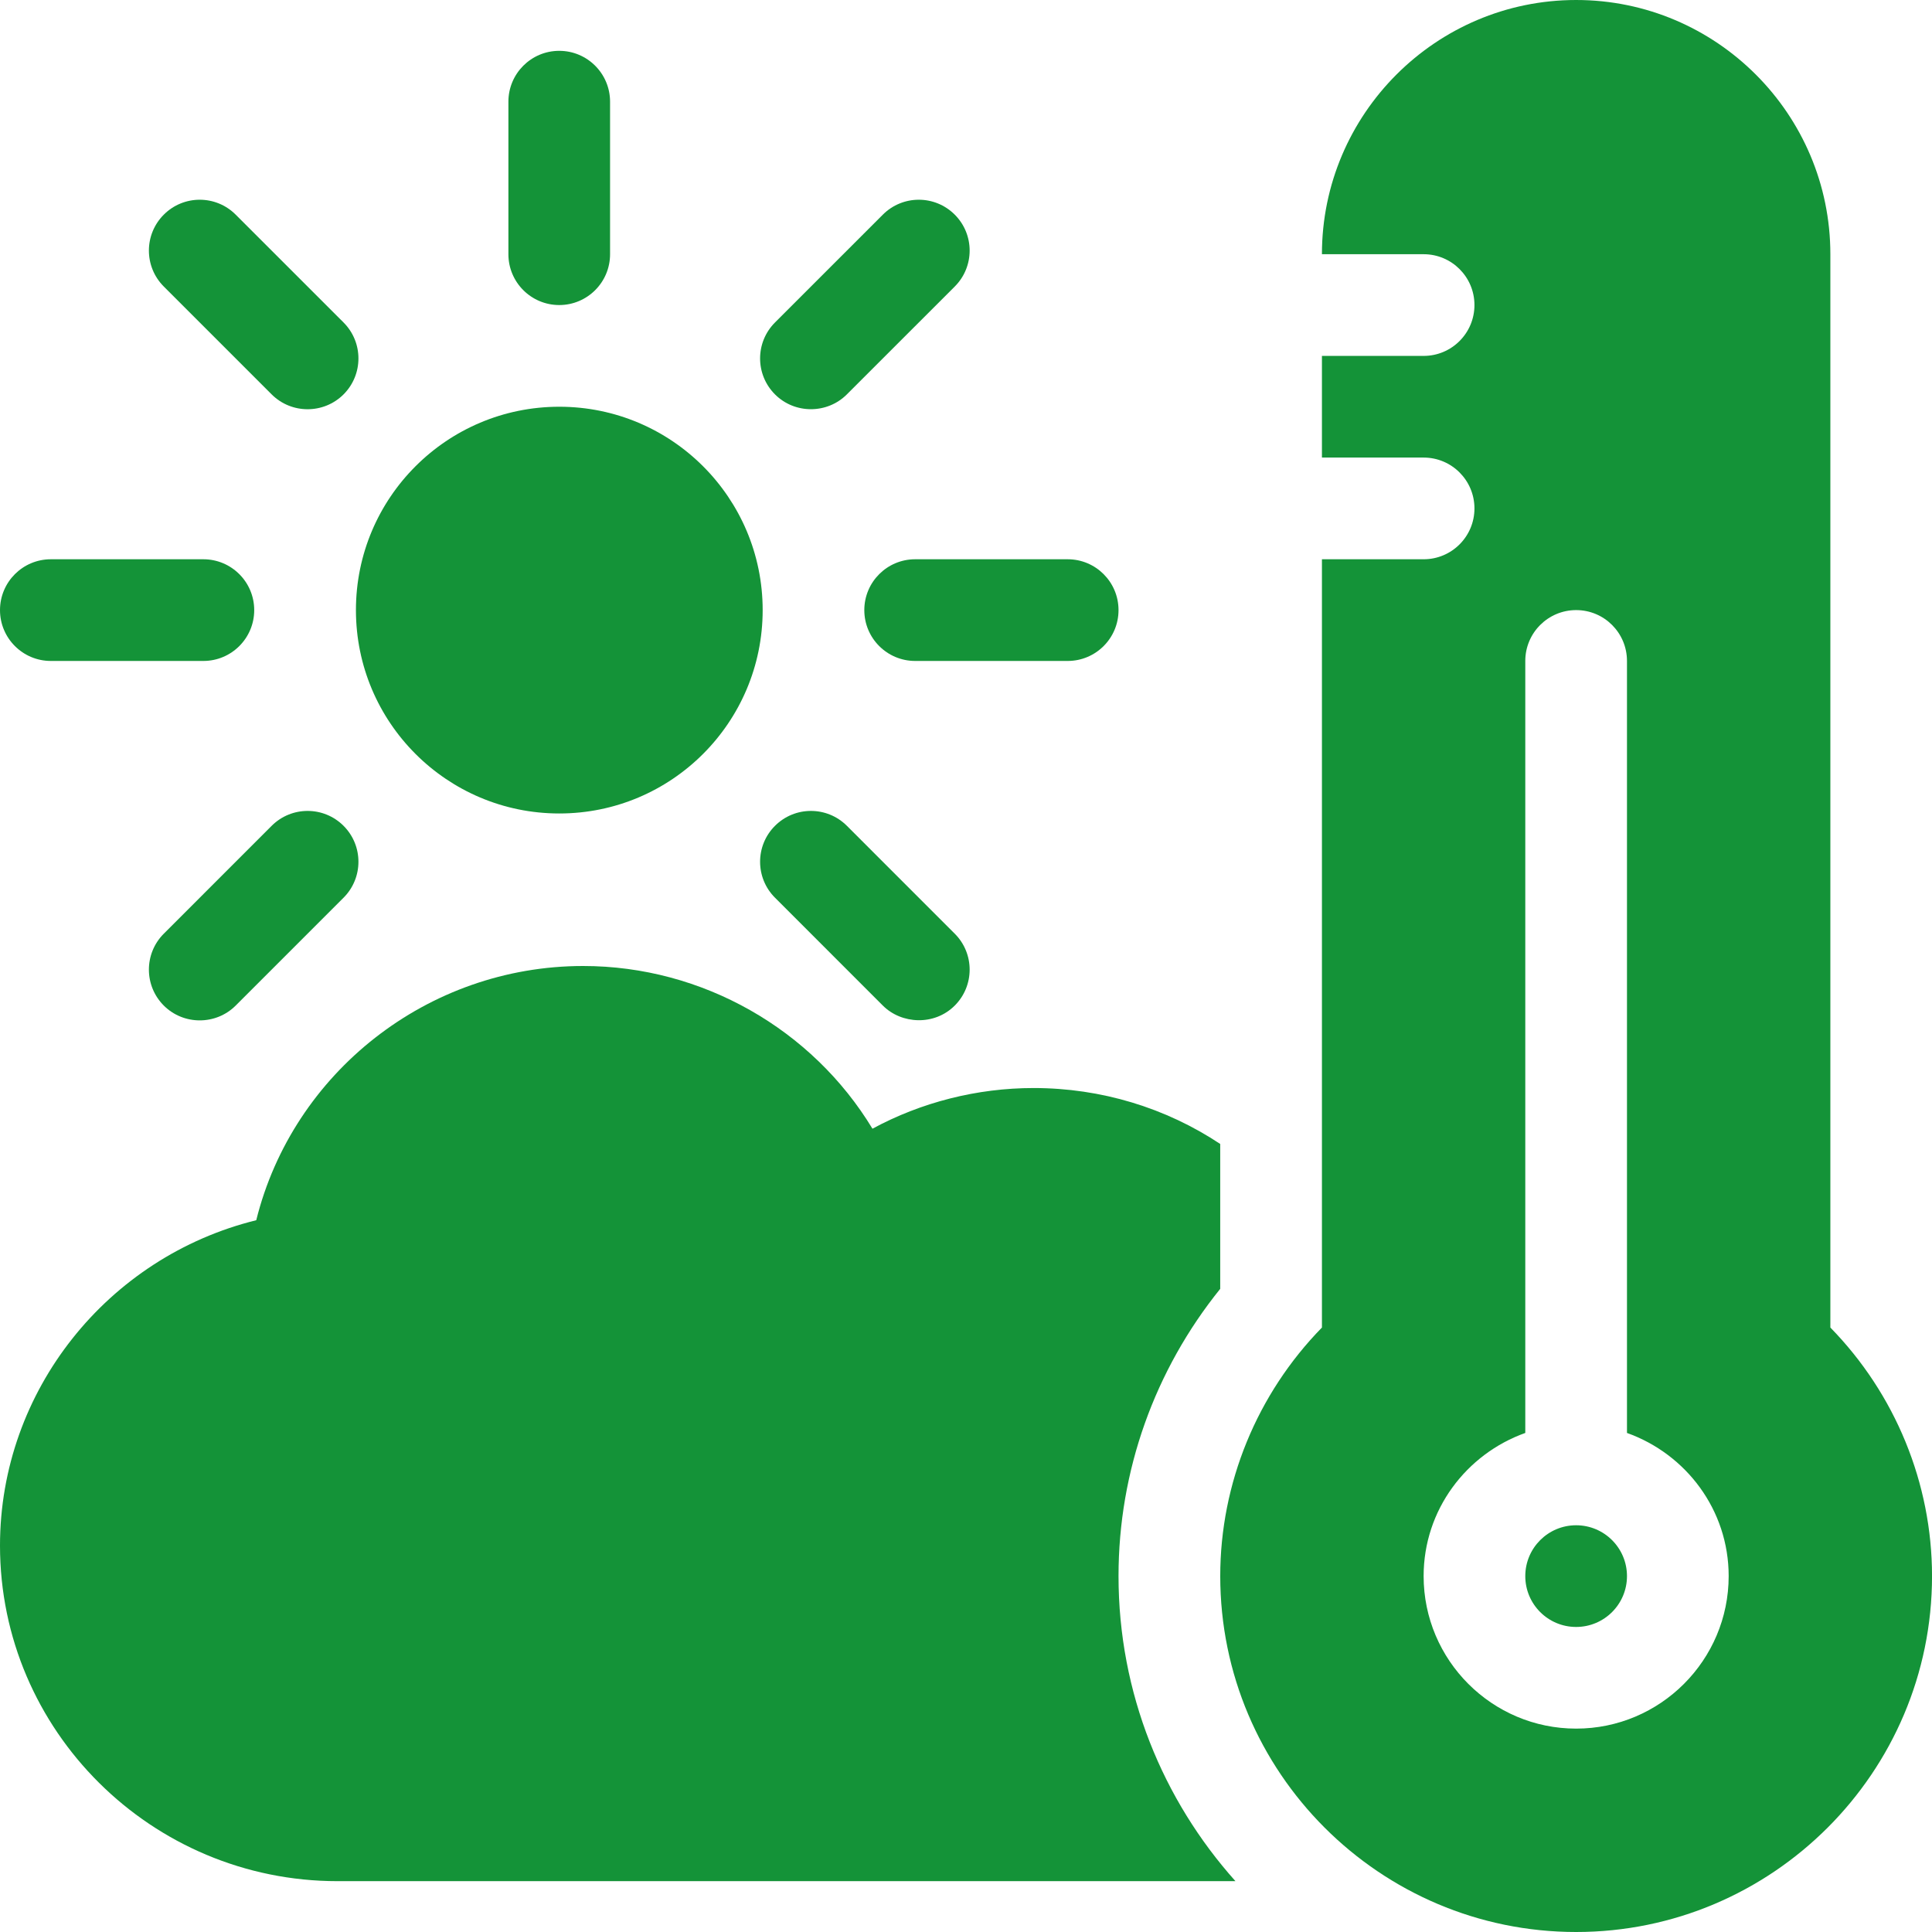 <svg xmlns="http://www.w3.org/2000/svg" fill="none" viewBox="0 0 74 74" height="74" width="74">
<path fill="#149338" d="M46.737 49.366V43.816C44.653 42.433 42.18 41.674 39.59 41.674C37.428 41.674 35.286 42.219 33.417 43.232C31.119 39.434 26.913 37 22.336 37C16.377 37 11.217 41.089 9.815 46.737C4.128 48.139 0 53.261 0 59.2C0 66.288 5.803 72.053 12.931 72.053H47.321C44.536 68.937 42.842 64.847 42.842 60.368C42.842 56.337 44.225 52.482 46.737 49.366Z"></path>
<path fill="#149338" d="M70.107 50.848V9.737C70.107 4.368 65.738 0 60.37 0C55.001 0 50.633 4.368 50.633 9.737H54.528C55.604 9.737 56.475 10.609 56.475 11.684C56.475 12.76 55.604 13.632 54.528 13.632H50.633V17.526H54.528C55.604 17.526 56.475 18.398 56.475 19.474C56.475 20.549 55.604 21.421 54.528 21.421H50.633V50.848C48.148 53.389 46.738 56.812 46.738 60.368C46.738 67.884 52.854 74 60.37 74C67.885 74 74.001 67.884 74.001 60.368C74.001 56.812 72.592 53.389 70.107 50.848ZM60.37 66.21C57.148 66.21 54.528 63.59 54.528 60.368C54.528 57.833 56.161 55.692 58.422 54.885V25.316C58.422 24.24 59.294 23.368 60.37 23.368C61.446 23.368 62.317 24.24 62.317 25.316V54.885C64.579 55.692 66.212 57.833 66.212 60.368C66.212 63.59 63.591 66.21 60.37 66.21Z"></path>
<path fill="#149338" d="M60.369 62.316C61.445 62.316 62.317 61.444 62.317 60.369C62.317 59.293 61.445 58.421 60.369 58.421C59.294 58.421 58.422 59.293 58.422 60.369C58.422 61.444 59.294 62.316 60.369 62.316Z"></path>
<path fill="#149338" d="M21.422 31.158C25.724 31.158 29.212 27.67 29.212 23.368C29.212 19.066 25.724 15.579 21.422 15.579C17.12 15.579 13.633 19.066 13.633 23.368C13.633 27.67 17.12 31.158 21.422 31.158Z"></path>
<path fill="#149338" d="M21.42 11.684C22.495 11.684 23.367 10.812 23.367 9.737V3.895C23.367 2.819 22.495 1.947 21.42 1.947C20.345 1.947 19.473 2.819 19.473 3.895V9.737C19.473 10.812 20.345 11.684 21.42 11.684Z"></path>
<path fill="#149338" d="M10.405 15.106C11.164 15.864 12.4 15.864 13.159 15.106C13.919 14.345 13.919 13.113 13.159 12.352L9.027 8.221C8.267 7.46 7.034 7.46 6.274 8.221C5.513 8.982 5.513 10.214 6.274 10.975C6.274 10.975 10.405 15.106 10.405 15.106Z"></path>
<path fill="#149338" d="M1.947 25.316H7.789C8.865 25.316 9.737 24.444 9.737 23.369C9.737 22.293 8.865 21.421 7.789 21.421H1.947C0.872 21.421 0 22.293 0 23.369C0 24.444 0.872 25.316 1.947 25.316Z"></path>
<path fill="#149338" d="M10.405 31.631L6.274 35.762C5.513 36.523 5.513 37.755 6.274 38.516C7.031 39.273 8.272 39.271 9.027 38.516L13.159 34.384C13.919 33.624 13.919 32.391 13.159 31.631C12.398 30.87 11.166 30.87 10.405 31.631Z"></path>
<path fill="#149338" d="M32.437 15.106L36.569 10.975C37.33 10.214 37.33 8.982 36.569 8.221C35.808 7.46 34.576 7.46 33.815 8.221L29.684 12.352C28.923 13.113 28.923 14.345 29.684 15.106C30.442 15.865 31.684 15.86 32.437 15.106Z"></path>
<path fill="#149338" d="M33.105 23.369C33.105 24.444 33.977 25.316 35.053 25.316H40.895C41.971 25.316 42.842 24.444 42.842 23.369C42.842 22.293 41.971 21.421 40.895 21.421H35.053C33.977 21.421 33.105 22.293 33.105 23.369Z"></path>
<path fill="#149338" d="M29.684 31.631C28.923 32.391 28.923 33.624 29.684 34.384C29.684 34.384 33.809 38.51 33.815 38.516C34.529 39.23 35.788 39.297 36.569 38.516C37.33 37.755 37.33 36.523 36.569 35.762L32.438 31.631C31.677 30.87 30.445 30.87 29.684 31.631Z"></path>
</svg>
